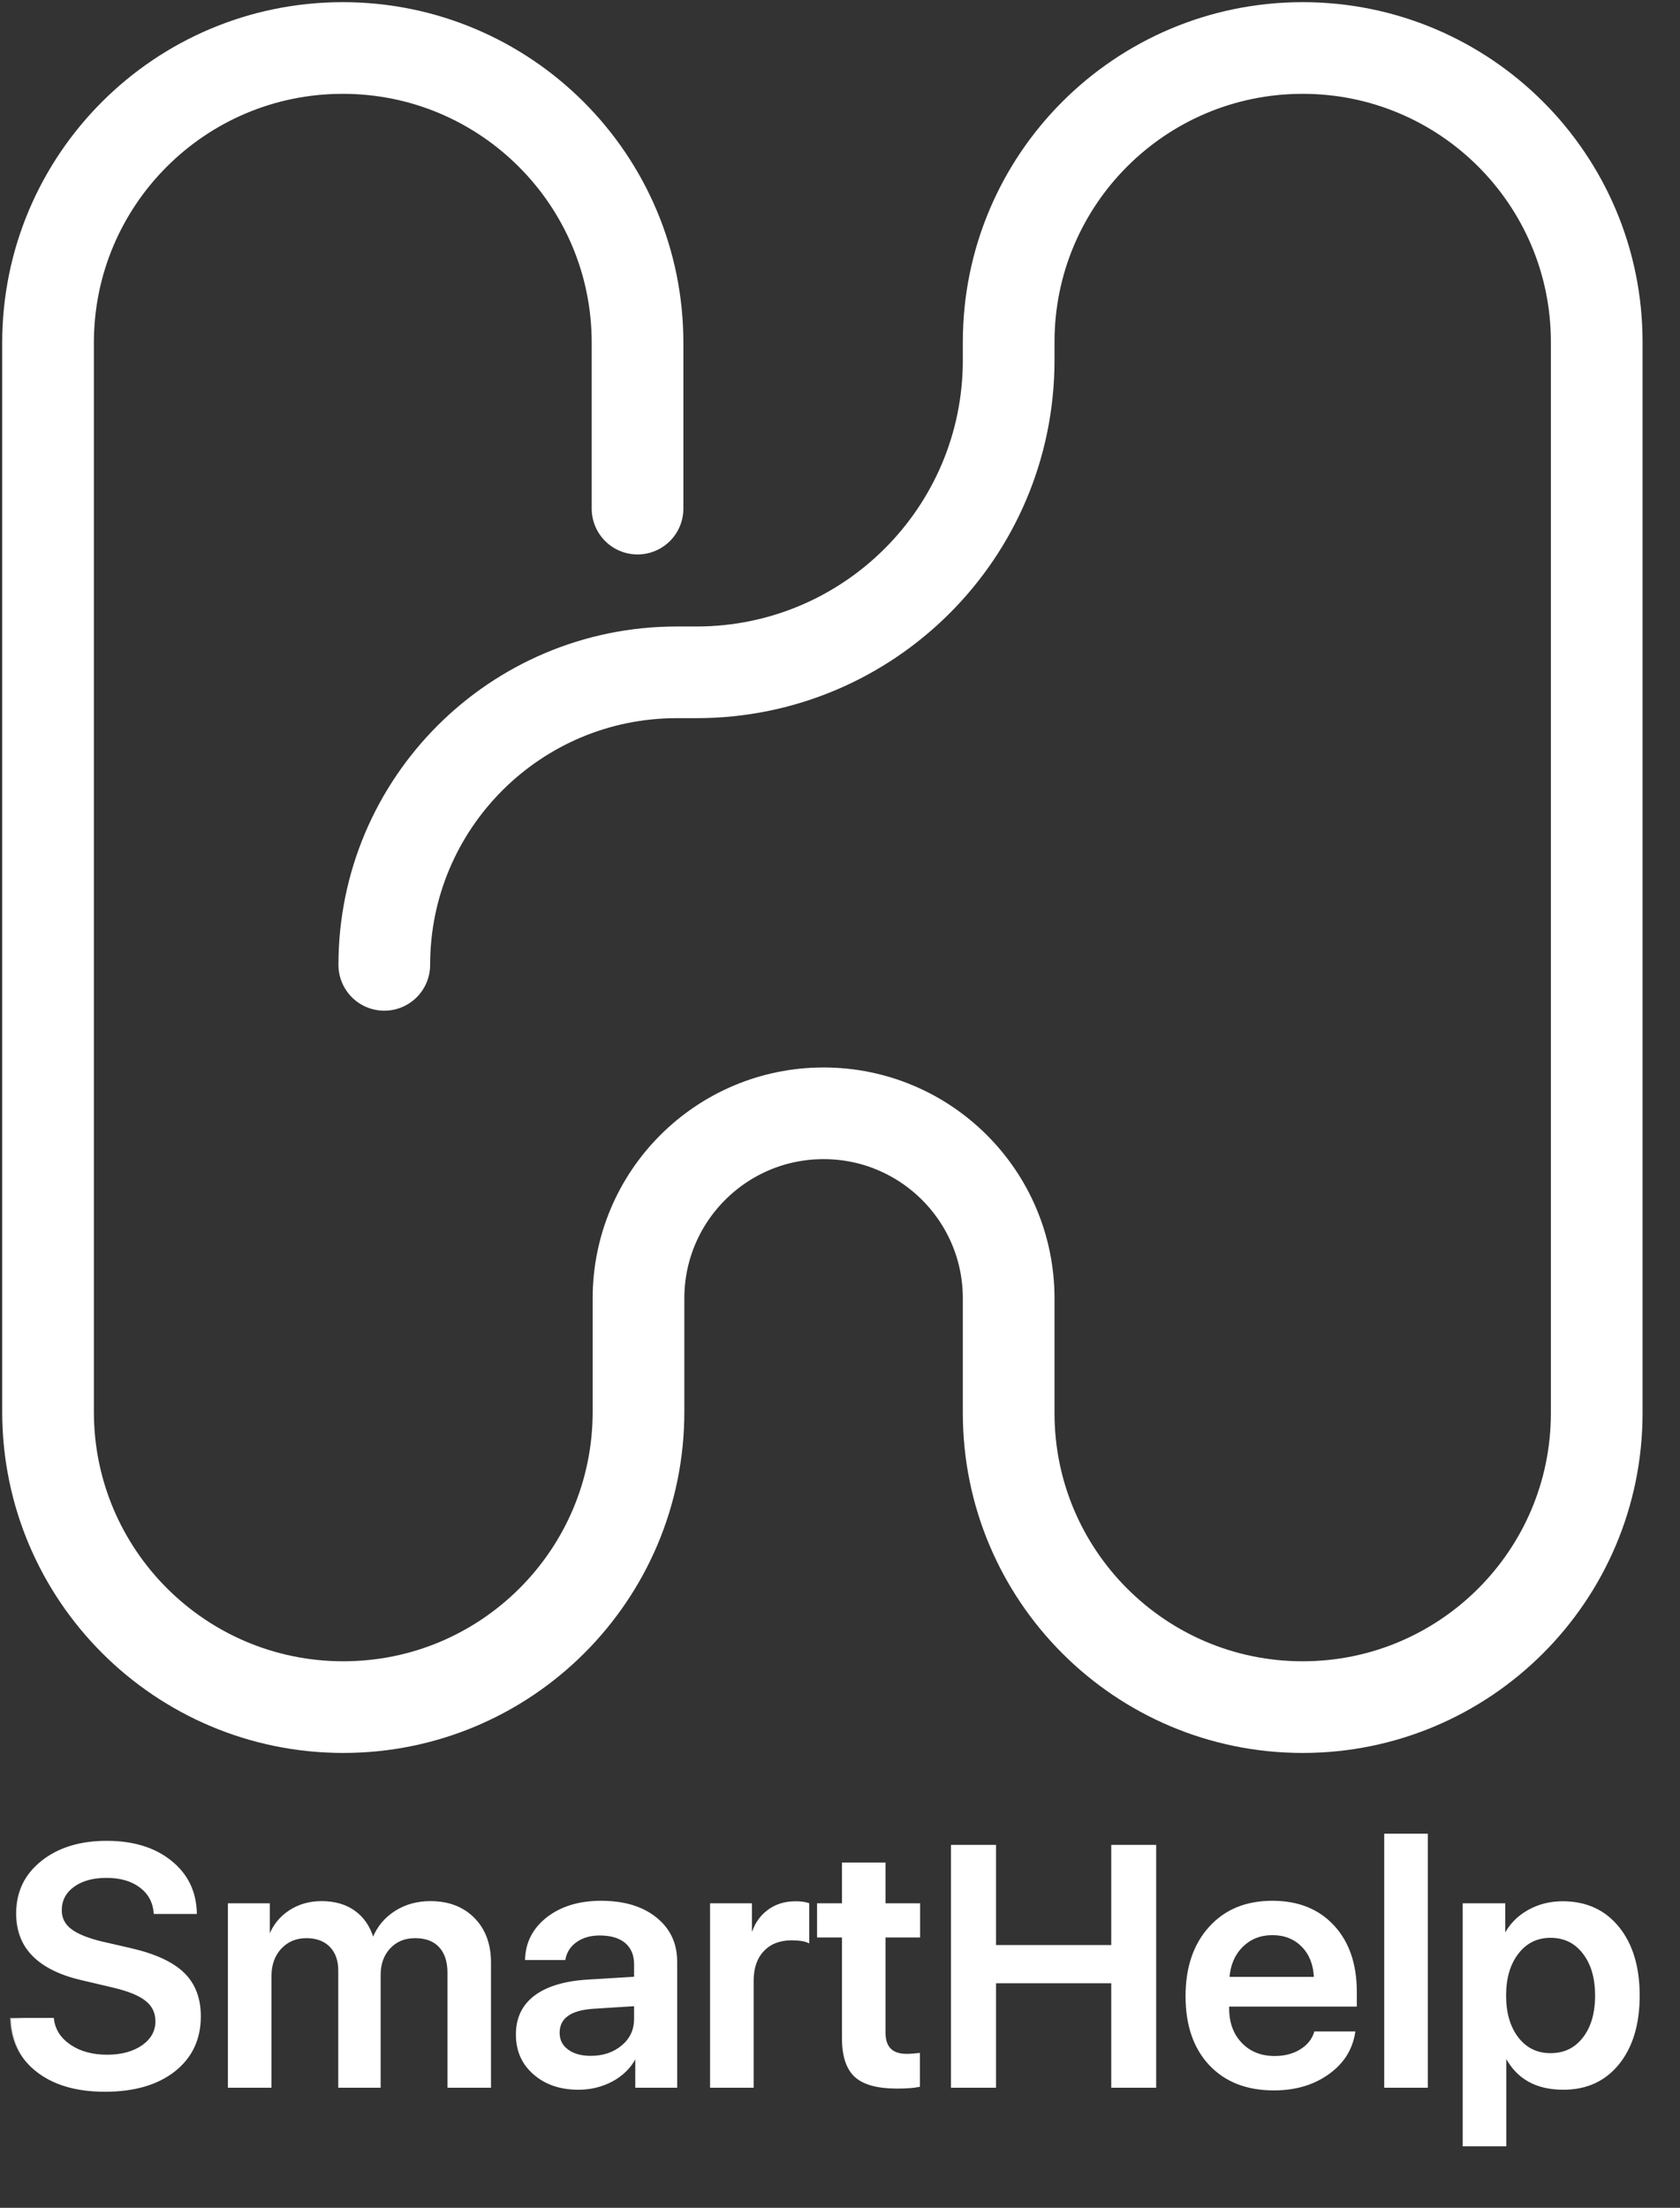 <?xml version="1.0" encoding="UTF-8"?> <svg xmlns="http://www.w3.org/2000/svg" width="35" height="46" viewBox="0 0 35 46" fill="none"><rect x="0" y="0" width="35" height="46" fill="#333333" stroke="none"/><mask id="path-1-outside-1_48424_8594" maskUnits="userSpaceOnUse" x="0" y="37.477" width="35" height="8" fill="black"><rect fill="white" y="37.477" width="35" height="8"></rect><path d="M1.103 42.065C1.13 42.295 1.25 42.48 1.461 42.622C1.667 42.761 1.925 42.831 2.233 42.831C2.534 42.831 2.781 42.763 2.974 42.629C3.164 42.494 3.259 42.323 3.259 42.114C3.259 41.933 3.19 41.787 3.05 41.676C2.911 41.562 2.684 41.468 2.369 41.394L1.718 41.241C0.809 41.032 0.355 40.574 0.355 39.867C0.355 39.424 0.53 39.064 0.88 38.785C1.225 38.512 1.673 38.375 2.223 38.375C2.774 38.375 3.22 38.512 3.558 38.785C3.894 39.057 4.068 39.414 4.08 39.857H3.224C3.203 39.623 3.101 39.438 2.918 39.304C2.74 39.172 2.505 39.105 2.216 39.105C1.933 39.105 1.703 39.169 1.527 39.297C1.353 39.424 1.266 39.592 1.266 39.801C1.266 39.968 1.334 40.104 1.471 40.208C1.606 40.312 1.827 40.402 2.136 40.476L2.713 40.608C3.221 40.724 3.59 40.893 3.819 41.116C4.049 41.338 4.163 41.636 4.163 42.01C4.163 42.485 3.985 42.863 3.628 43.144C3.273 43.422 2.792 43.561 2.184 43.561C1.605 43.561 1.14 43.428 0.79 43.161C0.437 42.892 0.252 42.527 0.233 42.065H1.103ZM4.769 39.676H5.6V40.344H5.617C5.701 40.123 5.84 39.95 6.035 39.822C6.227 39.694 6.449 39.631 6.699 39.631C6.968 39.631 7.194 39.696 7.377 39.825C7.563 39.958 7.691 40.144 7.763 40.385H7.781C7.874 40.154 8.027 39.969 8.24 39.832C8.451 39.698 8.693 39.631 8.967 39.631C9.34 39.631 9.64 39.745 9.868 39.975C10.095 40.205 10.209 40.51 10.209 40.89V43.477H9.342V41.102C9.342 40.865 9.282 40.682 9.162 40.552C9.041 40.425 8.869 40.361 8.647 40.361C8.429 40.361 8.251 40.434 8.115 40.58C7.978 40.726 7.909 40.915 7.909 41.147V43.477H7.068V41.053C7.068 40.84 7.006 40.671 6.883 40.545C6.76 40.422 6.594 40.361 6.383 40.361C6.165 40.361 5.985 40.436 5.843 40.587C5.704 40.74 5.635 40.934 5.635 41.168V43.477H4.769V39.676ZM12.306 42.855C12.57 42.855 12.791 42.781 12.967 42.632C13.143 42.484 13.231 42.295 13.231 42.065V41.777L12.362 41.832C11.879 41.865 11.638 42.039 11.638 42.354C11.638 42.507 11.7 42.629 11.822 42.719C11.943 42.81 12.104 42.855 12.306 42.855ZM12.052 43.519C11.676 43.519 11.369 43.415 11.13 43.206C10.889 42.998 10.769 42.725 10.769 42.389C10.769 42.05 10.895 41.786 11.148 41.596C11.398 41.406 11.763 41.295 12.243 41.265L13.231 41.206V40.928C13.231 40.729 13.166 40.574 13.036 40.465C12.909 40.359 12.728 40.305 12.494 40.305C12.299 40.305 12.136 40.352 12.003 40.444C11.871 40.537 11.79 40.661 11.76 40.817H10.96C10.971 40.469 11.122 40.182 11.412 39.958C11.704 39.735 12.074 39.624 12.522 39.624C12.997 39.624 13.376 39.737 13.659 39.965C13.944 40.192 14.087 40.494 14.087 40.872V43.477H13.255V42.865H13.235C13.13 43.067 12.97 43.227 12.755 43.345C12.541 43.461 12.307 43.519 12.052 43.519ZM14.814 39.676H15.645V40.337H15.662C15.723 40.114 15.834 39.941 15.996 39.819C16.156 39.696 16.349 39.634 16.574 39.634C16.68 39.634 16.768 39.646 16.838 39.669V40.458C16.762 40.424 16.647 40.406 16.494 40.406C16.241 40.406 16.041 40.484 15.895 40.639C15.752 40.792 15.68 41.003 15.68 41.272V43.477H14.814V39.676ZM18.428 38.827V39.676H19.148V40.347H18.428V42.351C18.428 42.659 18.581 42.813 18.887 42.813C18.965 42.813 19.051 42.807 19.144 42.796V43.46C19.04 43.483 18.888 43.495 18.688 43.495C18.285 43.495 17.996 43.416 17.822 43.258C17.648 43.098 17.561 42.835 17.561 42.469V40.347H17.043V39.676H17.561V38.827H18.428ZM23.172 43.477V41.3H20.73V43.477H19.833V38.459H20.73V40.545H23.172V38.459H24.066V43.477H23.172ZM26.508 40.298C26.255 40.298 26.044 40.382 25.874 40.549C25.705 40.718 25.611 40.938 25.593 41.21H27.394C27.385 40.936 27.299 40.716 27.137 40.549C26.975 40.382 26.765 40.298 26.508 40.298ZM28.212 42.347C28.156 42.7 27.974 42.985 27.666 43.203C27.357 43.423 26.982 43.533 26.539 43.533C25.978 43.533 25.534 43.359 25.207 43.011C24.882 42.664 24.72 42.191 24.72 41.592C24.72 40.994 24.882 40.516 25.207 40.159C25.529 39.802 25.963 39.624 26.508 39.624C27.041 39.624 27.464 39.793 27.777 40.132C28.09 40.47 28.247 40.927 28.247 41.502V41.787H25.586V41.839C25.586 42.145 25.675 42.391 25.854 42.577C26.032 42.764 26.266 42.858 26.556 42.858C26.765 42.858 26.945 42.812 27.095 42.719C27.246 42.629 27.347 42.505 27.398 42.347H28.212ZM28.859 38.225H29.725V43.477H28.859V38.225ZM32.556 39.634C33.041 39.634 33.426 39.809 33.711 40.159C33.996 40.51 34.139 40.983 34.139 41.578C34.139 42.172 33.997 42.644 33.714 42.994C33.431 43.344 33.05 43.519 32.57 43.519C32.007 43.519 31.609 43.295 31.377 42.848H31.36V44.698H30.494V39.676H31.339V40.316H31.356C31.46 40.107 31.62 39.941 31.836 39.819C32.052 39.696 32.292 39.634 32.556 39.634ZM32.302 42.799C32.59 42.799 32.819 42.689 32.991 42.469C33.165 42.246 33.252 41.949 33.252 41.578C33.252 41.207 33.165 40.911 32.991 40.688C32.819 40.465 32.59 40.354 32.302 40.354C32.019 40.354 31.791 40.467 31.617 40.691C31.443 40.916 31.356 41.212 31.356 41.578C31.356 41.945 31.443 42.24 31.617 42.465C31.791 42.688 32.019 42.799 32.302 42.799Z"></path></mask><path d="M1.103 42.065C1.13 42.295 1.25 42.48 1.461 42.622C1.667 42.761 1.925 42.831 2.233 42.831C2.534 42.831 2.781 42.763 2.974 42.629C3.164 42.494 3.259 42.323 3.259 42.114C3.259 41.933 3.19 41.787 3.05 41.676C2.911 41.562 2.684 41.468 2.369 41.394L1.718 41.241C0.809 41.032 0.355 40.574 0.355 39.867C0.355 39.424 0.53 39.064 0.88 38.785C1.225 38.512 1.673 38.375 2.223 38.375C2.774 38.375 3.22 38.512 3.558 38.785C3.894 39.057 4.068 39.414 4.08 39.857H3.224C3.203 39.623 3.101 39.438 2.918 39.304C2.74 39.172 2.505 39.105 2.216 39.105C1.933 39.105 1.703 39.169 1.527 39.297C1.353 39.424 1.266 39.592 1.266 39.801C1.266 39.968 1.334 40.104 1.471 40.208C1.606 40.312 1.827 40.402 2.136 40.476L2.713 40.608C3.221 40.724 3.59 40.893 3.819 41.116C4.049 41.338 4.163 41.636 4.163 42.01C4.163 42.485 3.985 42.863 3.628 43.144C3.273 43.422 2.792 43.561 2.184 43.561C1.605 43.561 1.14 43.428 0.79 43.161C0.437 42.892 0.252 42.527 0.233 42.065H1.103ZM4.769 39.676H5.6V40.344H5.617C5.701 40.123 5.84 39.95 6.035 39.822C6.227 39.694 6.449 39.631 6.699 39.631C6.968 39.631 7.194 39.696 7.377 39.825C7.563 39.958 7.691 40.144 7.763 40.385H7.781C7.874 40.154 8.027 39.969 8.24 39.832C8.451 39.698 8.693 39.631 8.967 39.631C9.34 39.631 9.64 39.745 9.868 39.975C10.095 40.205 10.209 40.51 10.209 40.89V43.477H9.342V41.102C9.342 40.865 9.282 40.682 9.162 40.552C9.041 40.425 8.869 40.361 8.647 40.361C8.429 40.361 8.251 40.434 8.115 40.58C7.978 40.726 7.909 40.915 7.909 41.147V43.477H7.068V41.053C7.068 40.84 7.006 40.671 6.883 40.545C6.76 40.422 6.594 40.361 6.383 40.361C6.165 40.361 5.985 40.436 5.843 40.587C5.704 40.74 5.635 40.934 5.635 41.168V43.477H4.769V39.676ZM12.306 42.855C12.57 42.855 12.791 42.781 12.967 42.632C13.143 42.484 13.231 42.295 13.231 42.065V41.777L12.362 41.832C11.879 41.865 11.638 42.039 11.638 42.354C11.638 42.507 11.7 42.629 11.822 42.719C11.943 42.81 12.104 42.855 12.306 42.855ZM12.052 43.519C11.676 43.519 11.369 43.415 11.13 43.206C10.889 42.998 10.769 42.725 10.769 42.389C10.769 42.05 10.895 41.786 11.148 41.596C11.398 41.406 11.763 41.295 12.243 41.265L13.231 41.206V40.928C13.231 40.729 13.166 40.574 13.036 40.465C12.909 40.359 12.728 40.305 12.494 40.305C12.299 40.305 12.136 40.352 12.003 40.444C11.871 40.537 11.79 40.661 11.76 40.817H10.96C10.971 40.469 11.122 40.182 11.412 39.958C11.704 39.735 12.074 39.624 12.522 39.624C12.997 39.624 13.376 39.737 13.659 39.965C13.944 40.192 14.087 40.494 14.087 40.872V43.477H13.255V42.865H13.235C13.13 43.067 12.97 43.227 12.755 43.345C12.541 43.461 12.307 43.519 12.052 43.519ZM14.814 39.676H15.645V40.337H15.662C15.723 40.114 15.834 39.941 15.996 39.819C16.156 39.696 16.349 39.634 16.574 39.634C16.68 39.634 16.768 39.646 16.838 39.669V40.458C16.762 40.424 16.647 40.406 16.494 40.406C16.241 40.406 16.041 40.484 15.895 40.639C15.752 40.792 15.68 41.003 15.68 41.272V43.477H14.814V39.676ZM18.428 38.827V39.676H19.148V40.347H18.428V42.351C18.428 42.659 18.581 42.813 18.887 42.813C18.965 42.813 19.051 42.807 19.144 42.796V43.46C19.04 43.483 18.888 43.495 18.688 43.495C18.285 43.495 17.996 43.416 17.822 43.258C17.648 43.098 17.561 42.835 17.561 42.469V40.347H17.043V39.676H17.561V38.827H18.428ZM23.172 43.477V41.3H20.73V43.477H19.833V38.459H20.73V40.545H23.172V38.459H24.066V43.477H23.172ZM26.508 40.298C26.255 40.298 26.044 40.382 25.874 40.549C25.705 40.718 25.611 40.938 25.593 41.21H27.394C27.385 40.936 27.299 40.716 27.137 40.549C26.975 40.382 26.765 40.298 26.508 40.298ZM28.212 42.347C28.156 42.7 27.974 42.985 27.666 43.203C27.357 43.423 26.982 43.533 26.539 43.533C25.978 43.533 25.534 43.359 25.207 43.011C24.882 42.664 24.72 42.191 24.72 41.592C24.72 40.994 24.882 40.516 25.207 40.159C25.529 39.802 25.963 39.624 26.508 39.624C27.041 39.624 27.464 39.793 27.777 40.132C28.09 40.47 28.247 40.927 28.247 41.502V41.787H25.586V41.839C25.586 42.145 25.675 42.391 25.854 42.577C26.032 42.764 26.266 42.858 26.556 42.858C26.765 42.858 26.945 42.812 27.095 42.719C27.246 42.629 27.347 42.505 27.398 42.347H28.212ZM28.859 38.225H29.725V43.477H28.859V38.225ZM32.556 39.634C33.041 39.634 33.426 39.809 33.711 40.159C33.996 40.51 34.139 40.983 34.139 41.578C34.139 42.172 33.997 42.644 33.714 42.994C33.431 43.344 33.05 43.519 32.57 43.519C32.007 43.519 31.609 43.295 31.377 42.848H31.36V44.698H30.494V39.676H31.339V40.316H31.356C31.46 40.107 31.62 39.941 31.836 39.819C32.052 39.696 32.292 39.634 32.556 39.634ZM32.302 42.799C32.59 42.799 32.819 42.689 32.991 42.469C33.165 42.246 33.252 41.949 33.252 41.578C33.252 41.207 33.165 40.911 32.991 40.688C32.819 40.465 32.59 40.354 32.302 40.354C32.019 40.354 31.791 40.467 31.617 40.691C31.443 40.916 31.356 41.212 31.356 41.578C31.356 41.945 31.443 42.24 31.617 42.465C31.791 42.688 32.019 42.799 32.302 42.799Z" fill="white"></path><path d="M1.103 42.065L1.123 42.063L1.121 42.044H1.103V42.065ZM1.461 42.622L1.473 42.605L1.473 42.605L1.461 42.622ZM2.974 42.629L2.986 42.646L2.986 42.646L2.974 42.629ZM3.05 41.676L3.037 41.692L3.037 41.692L3.05 41.676ZM2.369 41.394L2.373 41.374L2.369 41.394ZM1.718 41.241L1.723 41.221L1.723 41.221L1.718 41.241ZM0.88 38.785L0.867 38.769L0.867 38.769L0.88 38.785ZM3.558 38.785L3.545 38.802L3.545 38.802L3.558 38.785ZM4.08 39.857V39.878H4.101L4.101 39.856L4.08 39.857ZM3.224 39.857L3.203 39.859L3.205 39.878H3.224V39.857ZM2.918 39.304L2.906 39.321L2.906 39.321L2.918 39.304ZM1.527 39.297L1.515 39.28L1.515 39.28L1.527 39.297ZM1.471 40.208L1.484 40.191L1.484 40.191L1.471 40.208ZM2.136 40.476L2.131 40.496L2.131 40.496L2.136 40.476ZM2.713 40.608L2.708 40.628L2.708 40.628L2.713 40.608ZM3.628 43.144L3.641 43.16L3.641 43.16L3.628 43.144ZM0.79 43.161L0.777 43.178L0.777 43.178L0.79 43.161ZM0.233 42.065V42.044H0.211L0.212 42.066L0.233 42.065ZM1.082 42.068C1.11 42.304 1.234 42.495 1.449 42.639L1.473 42.605C1.266 42.466 1.15 42.286 1.123 42.063L1.082 42.068ZM1.449 42.639C1.66 42.781 1.921 42.852 2.233 42.852V42.81C1.928 42.81 1.675 42.741 1.473 42.605L1.449 42.639ZM2.233 42.852C2.538 42.852 2.789 42.784 2.986 42.646L2.962 42.612C2.774 42.743 2.531 42.81 2.233 42.81V42.852ZM2.986 42.646C3.181 42.508 3.28 42.33 3.28 42.114H3.238C3.238 42.315 3.147 42.481 2.962 42.612L2.986 42.646ZM3.28 42.114C3.28 41.927 3.208 41.775 3.063 41.66L3.037 41.692C3.171 41.799 3.238 41.94 3.238 42.114H3.28ZM3.064 41.66C2.921 41.543 2.69 41.448 2.373 41.374L2.364 41.414C2.678 41.489 2.902 41.581 3.037 41.692L3.064 41.66ZM2.373 41.374L1.723 41.221L1.713 41.261L2.364 41.414L2.373 41.374ZM1.723 41.221C1.271 41.117 0.934 40.952 0.711 40.726C0.488 40.502 0.376 40.216 0.376 39.867H0.334C0.334 40.226 0.449 40.523 0.681 40.756C0.912 40.989 1.257 41.157 1.714 41.261L1.723 41.221ZM0.376 39.867C0.376 39.431 0.548 39.076 0.893 38.802L0.867 38.769C0.512 39.051 0.334 39.418 0.334 39.867H0.376ZM0.893 38.802C1.234 38.532 1.677 38.396 2.223 38.396V38.354C1.669 38.354 1.217 38.492 0.867 38.769L0.893 38.802ZM2.223 38.396C2.771 38.396 3.211 38.532 3.545 38.802L3.571 38.769C3.228 38.492 2.778 38.354 2.223 38.354V38.396ZM3.545 38.802C3.876 39.069 4.048 39.42 4.059 39.857L4.101 39.856C4.089 39.407 3.913 39.044 3.571 38.769L3.545 38.802ZM4.08 39.836H3.224V39.878H4.08V39.836ZM3.245 39.855C3.224 39.615 3.119 39.425 2.931 39.287L2.906 39.321C3.084 39.451 3.183 39.63 3.203 39.859L3.245 39.855ZM2.931 39.287C2.748 39.151 2.509 39.084 2.216 39.084V39.126C2.502 39.126 2.732 39.192 2.906 39.321L2.931 39.287ZM2.216 39.084C1.93 39.084 1.695 39.149 1.515 39.28L1.539 39.314C1.711 39.189 1.936 39.126 2.216 39.126V39.084ZM1.515 39.28C1.335 39.411 1.245 39.585 1.245 39.801H1.287C1.287 39.599 1.371 39.437 1.539 39.314L1.515 39.28ZM1.245 39.801C1.245 39.975 1.317 40.117 1.459 40.225L1.484 40.191C1.352 40.091 1.287 39.961 1.287 39.801H1.245ZM1.458 40.225C1.597 40.332 1.821 40.422 2.131 40.496L2.141 40.456C1.833 40.382 1.615 40.293 1.484 40.191L1.458 40.225ZM2.131 40.496L2.708 40.628L2.718 40.588L2.14 40.455L2.131 40.496ZM2.708 40.628C3.215 40.744 3.579 40.912 3.804 41.131L3.834 41.101C3.6 40.874 3.227 40.704 2.718 40.588L2.708 40.628ZM3.804 41.131C4.029 41.349 4.142 41.641 4.142 42.01H4.184C4.184 41.632 4.068 41.328 3.834 41.101L3.804 41.131ZM4.142 42.01C4.142 42.479 3.967 42.851 3.615 43.127L3.641 43.16C4.003 42.875 4.184 42.491 4.184 42.01H4.142ZM3.615 43.127C3.265 43.402 2.789 43.54 2.184 43.54V43.582C2.795 43.582 3.281 43.442 3.641 43.16L3.615 43.127ZM2.184 43.54C1.608 43.54 1.148 43.407 0.802 43.144L0.777 43.178C1.132 43.448 1.601 43.582 2.184 43.582V43.54ZM0.802 43.144C0.455 42.879 0.272 42.52 0.254 42.065L0.212 42.066C0.231 42.534 0.419 42.905 0.777 43.178L0.802 43.144ZM0.233 42.086H1.103V42.044H0.233V42.086ZM4.769 39.676V39.655H4.748V39.676H4.769ZM5.6 39.676H5.621V39.655H5.6V39.676ZM5.6 40.344H5.579V40.365H5.6V40.344ZM5.617 40.344V40.365H5.632L5.637 40.351L5.617 40.344ZM6.035 39.822L6.046 39.84L6.046 39.839L6.035 39.822ZM7.377 39.825L7.389 39.808L7.389 39.808L7.377 39.825ZM7.763 40.385L7.743 40.391L7.748 40.406H7.763V40.385ZM7.781 40.385V40.406H7.795L7.8 40.393L7.781 40.385ZM8.24 39.832L8.229 39.815L8.229 39.815L8.24 39.832ZM10.209 43.477V43.498H10.229V43.477H10.209ZM9.342 43.477H9.322V43.498H9.342V43.477ZM9.162 40.552L9.177 40.538L9.177 40.538L9.162 40.552ZM7.909 43.477V43.498H7.93V43.477H7.909ZM7.068 43.477H7.047V43.498H7.068V43.477ZM6.883 40.545L6.898 40.531L6.898 40.531L6.883 40.545ZM5.843 40.587L5.828 40.573L5.828 40.573L5.843 40.587ZM5.635 43.477V43.498H5.656V43.477H5.635ZM4.769 43.477H4.748V43.498H4.769V43.477ZM4.769 39.697H5.6V39.655H4.769V39.697ZM5.579 39.676V40.344H5.621V39.676H5.579ZM5.6 40.365H5.617V40.323H5.6V40.365ZM5.637 40.351C5.719 40.135 5.855 39.965 6.046 39.84L6.023 39.804C5.825 39.934 5.683 40.112 5.598 40.336L5.637 40.351ZM6.046 39.839C6.235 39.714 6.452 39.652 6.699 39.652V39.61C6.445 39.61 6.219 39.675 6.023 39.804L6.046 39.839ZM6.699 39.652C6.965 39.652 7.186 39.716 7.365 39.843L7.389 39.808C7.202 39.675 6.971 39.61 6.699 39.61V39.652ZM7.365 39.843C7.546 39.972 7.673 40.154 7.743 40.391L7.783 40.379C7.71 40.134 7.579 39.944 7.389 39.808L7.365 39.843ZM7.763 40.406H7.781V40.364H7.763V40.406ZM7.8 40.393C7.891 40.165 8.041 39.984 8.251 39.85L8.229 39.815C8.012 39.954 7.856 40.142 7.761 40.378L7.8 40.393ZM8.251 39.85C8.458 39.718 8.697 39.652 8.967 39.652V39.61C8.69 39.61 8.443 39.678 8.229 39.815L8.251 39.85ZM8.967 39.652C9.336 39.652 9.63 39.765 9.853 39.99L9.883 39.96C9.651 39.726 9.345 39.61 8.967 39.61V39.652ZM9.853 39.99C10.075 40.215 10.188 40.514 10.188 40.89H10.229C10.229 40.505 10.114 40.194 9.883 39.96L9.853 39.99ZM10.188 40.89V43.477H10.229V40.89H10.188ZM10.209 43.457H9.342V43.498H10.209V43.457ZM9.363 43.477V41.102H9.322V43.477H9.363ZM9.363 41.102C9.363 40.862 9.302 40.673 9.177 40.538L9.146 40.567C9.262 40.691 9.322 40.869 9.322 41.102H9.363ZM9.177 40.538C9.051 40.405 8.874 40.34 8.647 40.34V40.382C8.865 40.382 9.031 40.444 9.146 40.567L9.177 40.538ZM8.647 40.34C8.424 40.34 8.241 40.415 8.099 40.566L8.13 40.594C8.262 40.453 8.434 40.382 8.647 40.382V40.34ZM8.099 40.566C7.958 40.716 7.889 40.911 7.889 41.147H7.93C7.93 40.92 7.997 40.736 8.13 40.594L8.099 40.566ZM7.889 41.147V43.477H7.93V41.147H7.889ZM7.909 43.457H7.068V43.498H7.909V43.457ZM7.089 43.477V41.053H7.047V43.477H7.089ZM7.089 41.053C7.089 40.836 7.026 40.661 6.898 40.531L6.868 40.56C6.987 40.681 7.047 40.844 7.047 41.053H7.089ZM6.898 40.531C6.771 40.403 6.598 40.34 6.383 40.34V40.382C6.589 40.382 6.75 40.442 6.869 40.56L6.898 40.531ZM6.383 40.34C6.159 40.34 5.974 40.418 5.828 40.573L5.859 40.602C5.996 40.455 6.17 40.382 6.383 40.382V40.34ZM5.828 40.573C5.685 40.73 5.614 40.929 5.614 41.168H5.656C5.656 40.938 5.724 40.75 5.859 40.601L5.828 40.573ZM5.614 41.168V43.477H5.656V41.168H5.614ZM5.635 43.457H4.769V43.498H5.635V43.457ZM4.79 43.477V39.676H4.748V43.477H4.79ZM13.231 41.777H13.252V41.754L13.23 41.756L13.231 41.777ZM12.362 41.832L12.36 41.811L12.36 41.811L12.362 41.832ZM11.822 42.719L11.835 42.703L11.835 42.702L11.822 42.719ZM11.13 43.206L11.144 43.191L11.144 43.19L11.13 43.206ZM11.148 41.596L11.16 41.613L11.16 41.612L11.148 41.596ZM12.243 41.265L12.242 41.245L12.242 41.245L12.243 41.265ZM13.231 41.206L13.232 41.227L13.252 41.226V41.206H13.231ZM13.036 40.465L13.05 40.449L13.05 40.449L13.036 40.465ZM11.76 40.817V40.838H11.777L11.78 40.821L11.76 40.817ZM10.96 40.817L10.939 40.816L10.938 40.838H10.96V40.817ZM11.412 39.958L11.399 39.941L11.399 39.941L11.412 39.958ZM13.659 39.965L13.646 39.981L13.646 39.981L13.659 39.965ZM14.087 43.477V43.498H14.108V43.477H14.087ZM13.255 43.477H13.235V43.498H13.255V43.477ZM13.255 42.865H13.276V42.844H13.255V42.865ZM13.235 42.865V42.844H13.222L13.216 42.856L13.235 42.865ZM12.755 43.345L12.765 43.364L12.765 43.364L12.755 43.345ZM12.306 42.876C12.574 42.876 12.8 42.8 12.98 42.648L12.953 42.616C12.781 42.761 12.566 42.834 12.306 42.834V42.876ZM12.98 42.648C13.161 42.496 13.252 42.301 13.252 42.065H13.21C13.21 42.289 13.125 42.472 12.953 42.616L12.98 42.648ZM13.252 42.065V41.777H13.21V42.065H13.252ZM13.23 41.756L12.36 41.811L12.363 41.853L13.232 41.798L13.23 41.756ZM12.36 41.811C12.117 41.828 11.932 41.88 11.807 41.97C11.68 42.061 11.617 42.19 11.617 42.354H11.659C11.659 42.203 11.716 42.087 11.831 42.004C11.947 41.92 12.123 41.869 12.363 41.853L12.36 41.811ZM11.617 42.354C11.617 42.514 11.682 42.642 11.81 42.736L11.835 42.702C11.717 42.616 11.659 42.501 11.659 42.354H11.617ZM11.81 42.736C11.935 42.83 12.101 42.876 12.306 42.876V42.834C12.107 42.834 11.951 42.789 11.835 42.703L11.81 42.736ZM12.052 43.498C11.681 43.498 11.378 43.395 11.144 43.191L11.117 43.222C11.36 43.435 11.672 43.54 12.052 43.54V43.498ZM11.144 43.19C10.908 42.986 10.79 42.719 10.79 42.389H10.748C10.748 42.731 10.87 43.009 11.117 43.222L11.144 43.19ZM10.79 42.389C10.79 42.056 10.913 41.798 11.16 41.613L11.135 41.579C10.877 41.773 10.748 42.044 10.748 42.389H10.79ZM11.16 41.612C11.406 41.426 11.767 41.316 12.245 41.286L12.242 41.245C11.76 41.275 11.39 41.386 11.135 41.579L11.16 41.612ZM12.245 41.286L13.232 41.227L13.23 41.185L12.242 41.245L12.245 41.286ZM13.252 41.206V40.928H13.21V41.206H13.252ZM13.252 40.928C13.252 40.724 13.185 40.563 13.05 40.449L13.023 40.481C13.147 40.586 13.21 40.734 13.21 40.928H13.252ZM13.05 40.449C12.917 40.338 12.731 40.285 12.494 40.285V40.326C12.725 40.326 12.9 40.379 13.023 40.481L13.05 40.449ZM12.494 40.285C12.296 40.285 12.128 40.332 11.991 40.427L12.015 40.462C12.143 40.372 12.302 40.326 12.494 40.326V40.285ZM11.991 40.427C11.855 40.523 11.771 40.652 11.739 40.813L11.78 40.821C11.809 40.671 11.887 40.551 12.015 40.462L11.991 40.427ZM11.76 40.796H10.96V40.838H11.76V40.796ZM10.981 40.817C10.992 40.476 11.14 40.196 11.425 39.974L11.399 39.941C11.105 40.169 10.951 40.462 10.939 40.816L10.981 40.817ZM11.425 39.974C11.713 39.755 12.078 39.645 12.522 39.645V39.603C12.07 39.603 11.696 39.715 11.399 39.941L11.425 39.974ZM12.522 39.645C12.994 39.645 13.368 39.757 13.646 39.981L13.672 39.948C13.384 39.717 13 39.603 12.522 39.603V39.645ZM13.646 39.981C13.926 40.204 14.066 40.501 14.066 40.872H14.108C14.108 40.488 13.962 40.179 13.672 39.948L13.646 39.981ZM14.066 40.872V43.477H14.108V40.872H14.066ZM14.087 43.457H13.255V43.498H14.087V43.457ZM13.276 43.477V42.865H13.235V43.477H13.276ZM13.255 42.844H13.235V42.886H13.255V42.844ZM13.216 42.856C13.114 43.053 12.957 43.211 12.745 43.327L12.765 43.364C12.984 43.244 13.147 43.081 13.253 42.875L13.216 42.856ZM12.745 43.327C12.534 43.441 12.304 43.498 12.052 43.498V43.54C12.31 43.54 12.548 43.481 12.765 43.364L12.745 43.327ZM14.814 39.676V39.655H14.793V39.676H14.814ZM15.645 39.676H15.666V39.655H15.645V39.676ZM15.645 40.337H15.624V40.358H15.645V40.337ZM15.662 40.337V40.358H15.678L15.683 40.342L15.662 40.337ZM15.996 39.819L16.009 39.835L16.009 39.835L15.996 39.819ZM16.838 39.669H16.859V39.654L16.845 39.649L16.838 39.669ZM16.838 40.458L16.829 40.477L16.859 40.491V40.458H16.838ZM15.895 40.639L15.88 40.625L15.88 40.625L15.895 40.639ZM15.68 43.477V43.498H15.701V43.477H15.68ZM14.814 43.477H14.793V43.498H14.814V43.477ZM14.814 39.697H15.645V39.655H14.814V39.697ZM15.624 39.676V40.337H15.666V39.676H15.624ZM15.645 40.358H15.662V40.316H15.645V40.358ZM15.683 40.342C15.742 40.123 15.851 39.955 16.009 39.835L15.984 39.802C15.817 39.928 15.704 40.105 15.642 40.331L15.683 40.342ZM16.009 39.835C16.165 39.715 16.353 39.655 16.574 39.655V39.613C16.345 39.613 16.148 39.676 15.983 39.802L16.009 39.835ZM16.574 39.655C16.679 39.655 16.765 39.666 16.831 39.689L16.845 39.649C16.772 39.625 16.682 39.613 16.574 39.613V39.655ZM16.817 39.669V40.458H16.859V39.669H16.817ZM16.847 40.439C16.766 40.403 16.648 40.385 16.494 40.385V40.427C16.646 40.427 16.757 40.445 16.829 40.477L16.847 40.439ZM16.494 40.385C16.236 40.385 16.031 40.465 15.88 40.625L15.911 40.654C16.052 40.503 16.246 40.427 16.494 40.427V40.385ZM15.88 40.625C15.732 40.783 15.659 41 15.659 41.272H15.701C15.701 41.007 15.771 40.802 15.911 40.654L15.88 40.625ZM15.659 41.272V43.477H15.701V41.272H15.659ZM15.68 43.457H14.814V43.498H15.68V43.457ZM14.835 43.477V39.676H14.793V43.477H14.835ZM18.428 38.827H18.448V38.806H18.428V38.827ZM18.428 39.676H18.407V39.697H18.428V39.676ZM19.148 39.676H19.169V39.655H19.148V39.676ZM19.148 40.347V40.368H19.169V40.347H19.148ZM18.428 40.347V40.326H18.407V40.347H18.428ZM19.144 42.796H19.165V42.772L19.142 42.775L19.144 42.796ZM19.144 43.46L19.149 43.481L19.165 43.477V43.46H19.144ZM17.822 43.258L17.808 43.274L17.808 43.274L17.822 43.258ZM17.561 40.347H17.582V40.326H17.561V40.347ZM17.043 40.347H17.022V40.368H17.043V40.347ZM17.043 39.676V39.655H17.022V39.676H17.043ZM17.561 39.676V39.697H17.582V39.676H17.561ZM17.561 38.827V38.806H17.541V38.827H17.561ZM18.407 38.827V39.676H18.448V38.827H18.407ZM18.428 39.697H19.148V39.655H18.428V39.697ZM19.127 39.676V40.347H19.169V39.676H19.127ZM19.148 40.326H18.428V40.368H19.148V40.326ZM18.407 40.347V42.351H18.448V40.347H18.407ZM18.407 42.351C18.407 42.508 18.446 42.63 18.527 42.712C18.609 42.795 18.73 42.834 18.887 42.834V42.792C18.737 42.792 18.628 42.755 18.557 42.683C18.486 42.611 18.448 42.502 18.448 42.351H18.407ZM18.887 42.834C18.967 42.834 19.053 42.828 19.147 42.817L19.142 42.775C19.049 42.786 18.965 42.792 18.887 42.792V42.834ZM19.123 42.796V43.46H19.165V42.796H19.123ZM19.14 43.44C19.038 43.462 18.887 43.474 18.688 43.474V43.516C18.888 43.516 19.042 43.504 19.149 43.481L19.14 43.44ZM18.688 43.474C18.287 43.474 18.005 43.395 17.836 43.243L17.808 43.274C17.988 43.437 18.283 43.516 18.688 43.516V43.474ZM17.837 43.243C17.669 43.089 17.582 42.833 17.582 42.469H17.541C17.541 42.838 17.628 43.108 17.808 43.274L17.837 43.243ZM17.582 42.469V40.347H17.541V42.469H17.582ZM17.561 40.326H17.043V40.368H17.561V40.326ZM17.064 40.347V39.676H17.022V40.347H17.064ZM17.043 39.697H17.561V39.655H17.043V39.697ZM17.582 39.676V38.827H17.541V39.676H17.582ZM17.561 38.848H18.428V38.806H17.561V38.848ZM23.172 43.477H23.151V43.498H23.172V43.477ZM23.172 41.3H23.193V41.279H23.172V41.3ZM20.73 41.3V41.279H20.709V41.3H20.73ZM20.73 43.477V43.498H20.751V43.477H20.73ZM19.833 43.477H19.812V43.498H19.833V43.477ZM19.833 38.459V38.438H19.812V38.459H19.833ZM20.73 38.459H20.751V38.438H20.73V38.459ZM20.73 40.545H20.709V40.566H20.73V40.545ZM23.172 40.545V40.566H23.193V40.545H23.172ZM23.172 38.459V38.438H23.151V38.459H23.172ZM24.066 38.459H24.087V38.438H24.066V38.459ZM24.066 43.477V43.498H24.087V43.477H24.066ZM23.193 43.477V41.3H23.151V43.477H23.193ZM23.172 41.279H20.73V41.321H23.172V41.279ZM20.709 41.3V43.477H20.751V41.3H20.709ZM20.73 43.457H19.833V43.498H20.73V43.457ZM19.854 43.477V38.459H19.812V43.477H19.854ZM19.833 38.479H20.73V38.438H19.833V38.479ZM20.709 38.459V40.545H20.751V38.459H20.709ZM20.73 40.566H23.172V40.525H20.73V40.566ZM23.193 40.545V38.459H23.151V40.545H23.193ZM23.172 38.479H24.066V38.438H23.172V38.479ZM24.045 38.459V43.477H24.087V38.459H24.045ZM24.066 43.457H23.172V43.498H24.066V43.457ZM25.874 40.549L25.86 40.534L25.86 40.534L25.874 40.549ZM25.593 41.21L25.572 41.208L25.57 41.231H25.593V41.21ZM27.394 41.21V41.231H27.416L27.415 41.209L27.394 41.21ZM28.212 42.347L28.233 42.35L28.236 42.326H28.212V42.347ZM27.666 43.203L27.654 43.186L27.654 43.186L27.666 43.203ZM25.207 43.011L25.191 43.026L25.191 43.026L25.207 43.011ZM25.207 40.159L25.222 40.173L25.222 40.173L25.207 40.159ZM28.247 41.787V41.808H28.267V41.787H28.247ZM25.586 41.787V41.766H25.565V41.787H25.586ZM25.854 42.577L25.869 42.562L25.869 42.562L25.854 42.577ZM27.095 42.719L27.084 42.701L27.084 42.701L27.095 42.719ZM27.398 42.347V42.326H27.383L27.378 42.341L27.398 42.347ZM26.508 40.278C26.25 40.278 26.033 40.363 25.86 40.534L25.889 40.564C26.054 40.401 26.26 40.319 26.508 40.319V40.278ZM25.86 40.534C25.686 40.707 25.591 40.933 25.572 41.208L25.614 41.211C25.632 40.944 25.724 40.729 25.889 40.564L25.86 40.534ZM25.593 41.231H27.394V41.189H25.593V41.231ZM27.415 41.209C27.406 40.931 27.319 40.706 27.152 40.534L27.122 40.563C27.28 40.726 27.364 40.941 27.373 41.211L27.415 41.209ZM27.152 40.534C26.985 40.363 26.77 40.278 26.508 40.278V40.319C26.76 40.319 26.964 40.401 27.122 40.563L27.152 40.534ZM28.191 42.344C28.136 42.69 27.958 42.971 27.654 43.186L27.678 43.22C27.991 42.999 28.176 42.709 28.233 42.35L28.191 42.344ZM27.654 43.186C27.349 43.403 26.978 43.512 26.539 43.512V43.554C26.985 43.554 27.365 43.443 27.678 43.22L27.654 43.186ZM26.539 43.512C25.982 43.512 25.544 43.34 25.222 42.997L25.191 43.026C25.523 43.379 25.973 43.554 26.539 43.554V43.512ZM25.222 42.997C24.902 42.654 24.741 42.187 24.741 41.592H24.699C24.699 42.194 24.862 42.673 25.191 43.026L25.222 42.997ZM24.741 41.592C24.741 40.998 24.902 40.526 25.222 40.173L25.191 40.145C24.862 40.507 24.699 40.99 24.699 41.592H24.741ZM25.222 40.173C25.54 39.821 25.968 39.645 26.508 39.645V39.603C25.957 39.603 25.518 39.783 25.191 40.145L25.222 40.173ZM26.508 39.645C27.036 39.645 27.453 39.812 27.762 40.146L27.792 40.117C27.475 39.774 27.046 39.603 26.508 39.603V39.645ZM27.762 40.146C28.07 40.48 28.226 40.931 28.226 41.502H28.267C28.267 40.923 28.11 40.461 27.792 40.117L27.762 40.146ZM28.226 41.502V41.787H28.267V41.502H28.226ZM28.247 41.766H25.586V41.808H28.247V41.766ZM25.565 41.787V41.839H25.607V41.787H25.565ZM25.565 41.839C25.565 42.15 25.655 42.401 25.838 42.591L25.869 42.562C25.695 42.381 25.607 42.141 25.607 41.839H25.565ZM25.838 42.591C26.021 42.784 26.261 42.879 26.556 42.879V42.837C26.271 42.837 26.043 42.745 25.869 42.562L25.838 42.591ZM26.556 42.879C26.768 42.879 26.952 42.832 27.106 42.737L27.084 42.701C26.937 42.792 26.762 42.837 26.556 42.837V42.879ZM27.106 42.737C27.261 42.644 27.365 42.516 27.418 42.354L27.378 42.341C27.329 42.493 27.231 42.613 27.084 42.701L27.106 42.737ZM27.398 42.368H28.212V42.326H27.398V42.368ZM28.859 38.225V38.205H28.838V38.225H28.859ZM29.725 38.225H29.746V38.205H29.725V38.225ZM29.725 43.477V43.498H29.746V43.477H29.725ZM28.859 43.477H28.838V43.498H28.859V43.477ZM28.859 38.246H29.725V38.205H28.859V38.246ZM29.704 38.225V43.477H29.746V38.225H29.704ZM29.725 43.457H28.859V43.498H29.725V43.457ZM28.88 43.477V38.225H28.838V43.477H28.88ZM33.711 40.159L33.695 40.173L33.711 40.159ZM31.377 42.848L31.396 42.838L31.39 42.827H31.377V42.848ZM31.36 42.848V42.827H31.339V42.848H31.36ZM31.36 44.698V44.719H31.381V44.698H31.36ZM30.494 44.698H30.473V44.719H30.494V44.698ZM30.494 39.676V39.655H30.473V39.676H30.494ZM31.339 39.676H31.36V39.655H31.339V39.676ZM31.339 40.316H31.318V40.337H31.339V40.316ZM31.356 40.316V40.337H31.369L31.375 40.325L31.356 40.316ZM31.836 39.819L31.826 39.8L31.836 39.819ZM32.991 42.469L32.974 42.456L32.974 42.456L32.991 42.469ZM32.991 40.688L32.974 40.701L32.974 40.701L32.991 40.688ZM31.617 42.465L31.6 42.478L31.601 42.478L31.617 42.465ZM32.556 39.655C33.035 39.655 33.414 39.828 33.695 40.173L33.727 40.146C33.438 39.791 33.047 39.613 32.556 39.613V39.655ZM33.695 40.173C33.976 40.518 34.118 40.986 34.118 41.578H34.16C34.16 40.979 34.016 40.501 33.727 40.146L33.695 40.173ZM34.118 41.578C34.118 42.169 33.977 42.636 33.698 42.981L33.731 43.007C34.017 42.652 34.16 42.175 34.16 41.578H34.118ZM33.698 42.981C33.419 43.326 33.044 43.498 32.57 43.498V43.54C33.056 43.54 33.444 43.363 33.731 43.007L33.698 42.981ZM32.57 43.498C32.291 43.498 32.054 43.443 31.859 43.333C31.665 43.224 31.51 43.059 31.396 42.838L31.358 42.858C31.476 43.085 31.636 43.256 31.839 43.37C32.041 43.484 32.285 43.54 32.57 43.54V43.498ZM31.377 42.827H31.36V42.869H31.377V42.827ZM31.339 42.848V44.698H31.381V42.848H31.339ZM31.36 44.677H30.494V44.719H31.36V44.677ZM30.515 44.698V39.676H30.473V44.698H30.515ZM30.494 39.697H31.339V39.655H30.494V39.697ZM31.318 39.676V40.316H31.36V39.676H31.318ZM31.339 40.337H31.356V40.295H31.339V40.337ZM31.375 40.325C31.477 40.12 31.634 39.958 31.846 39.837L31.826 39.8C31.607 39.925 31.444 40.094 31.337 40.306L31.375 40.325ZM31.846 39.837C32.059 39.716 32.295 39.655 32.556 39.655V39.613C32.288 39.613 32.045 39.675 31.826 39.8L31.846 39.837ZM32.302 42.82C32.596 42.82 32.832 42.707 33.007 42.482L32.974 42.456C32.807 42.671 32.584 42.778 32.302 42.778V42.82ZM33.007 42.482C33.185 42.255 33.273 41.953 33.273 41.578H33.231C33.231 41.946 33.145 42.238 32.974 42.456L33.007 42.482ZM33.273 41.578C33.273 41.204 33.185 40.902 33.007 40.675L32.974 40.701C33.145 40.919 33.231 41.211 33.231 41.578H33.273ZM33.008 40.675C32.832 40.447 32.596 40.333 32.302 40.333V40.375C32.583 40.375 32.807 40.483 32.974 40.701L33.008 40.675ZM32.302 40.333C32.013 40.333 31.778 40.449 31.6 40.679L31.634 40.704C31.803 40.484 32.026 40.375 32.302 40.375V40.333ZM31.6 40.679C31.423 40.908 31.335 41.209 31.335 41.578H31.377C31.377 41.215 31.463 40.925 31.634 40.704L31.6 40.679ZM31.335 41.578C31.335 41.948 31.423 42.249 31.6 42.478L31.634 42.453C31.463 42.232 31.377 41.941 31.377 41.578H31.335ZM31.601 42.478C31.778 42.706 32.013 42.82 32.302 42.82V42.778C32.026 42.778 31.803 42.67 31.634 42.453L31.601 42.478Z" fill="white" mask="url(#path-1-outside-1_48424_8594)"></path><path d="M8.006 20.103V20.103C8.006 16.737 10.734 14.008 14.1 14.008H14.51C18.102 14.008 21.014 11.096 21.014 7.504V7.125C21.014 3.742 23.756 1 27.139 1V1C30.522 1 33.265 3.742 33.265 7.125V29.442C33.265 32.825 30.522 35.568 27.139 35.568V35.568C23.756 35.568 21.014 32.825 21.014 29.442V27.052C21.014 24.922 19.288 23.196 17.158 23.196V23.196C15.029 23.196 13.302 24.922 13.302 27.052V29.417C13.302 32.814 10.549 35.568 7.152 35.568V35.568C3.755 35.568 1.001 32.814 1.001 29.417V7.14C1.001 3.749 3.75 1 7.141 1V1C10.533 1 13.282 3.749 13.282 7.14V10.597" stroke="white" stroke-width="1.91" stroke-linecap="round"></path></svg> 